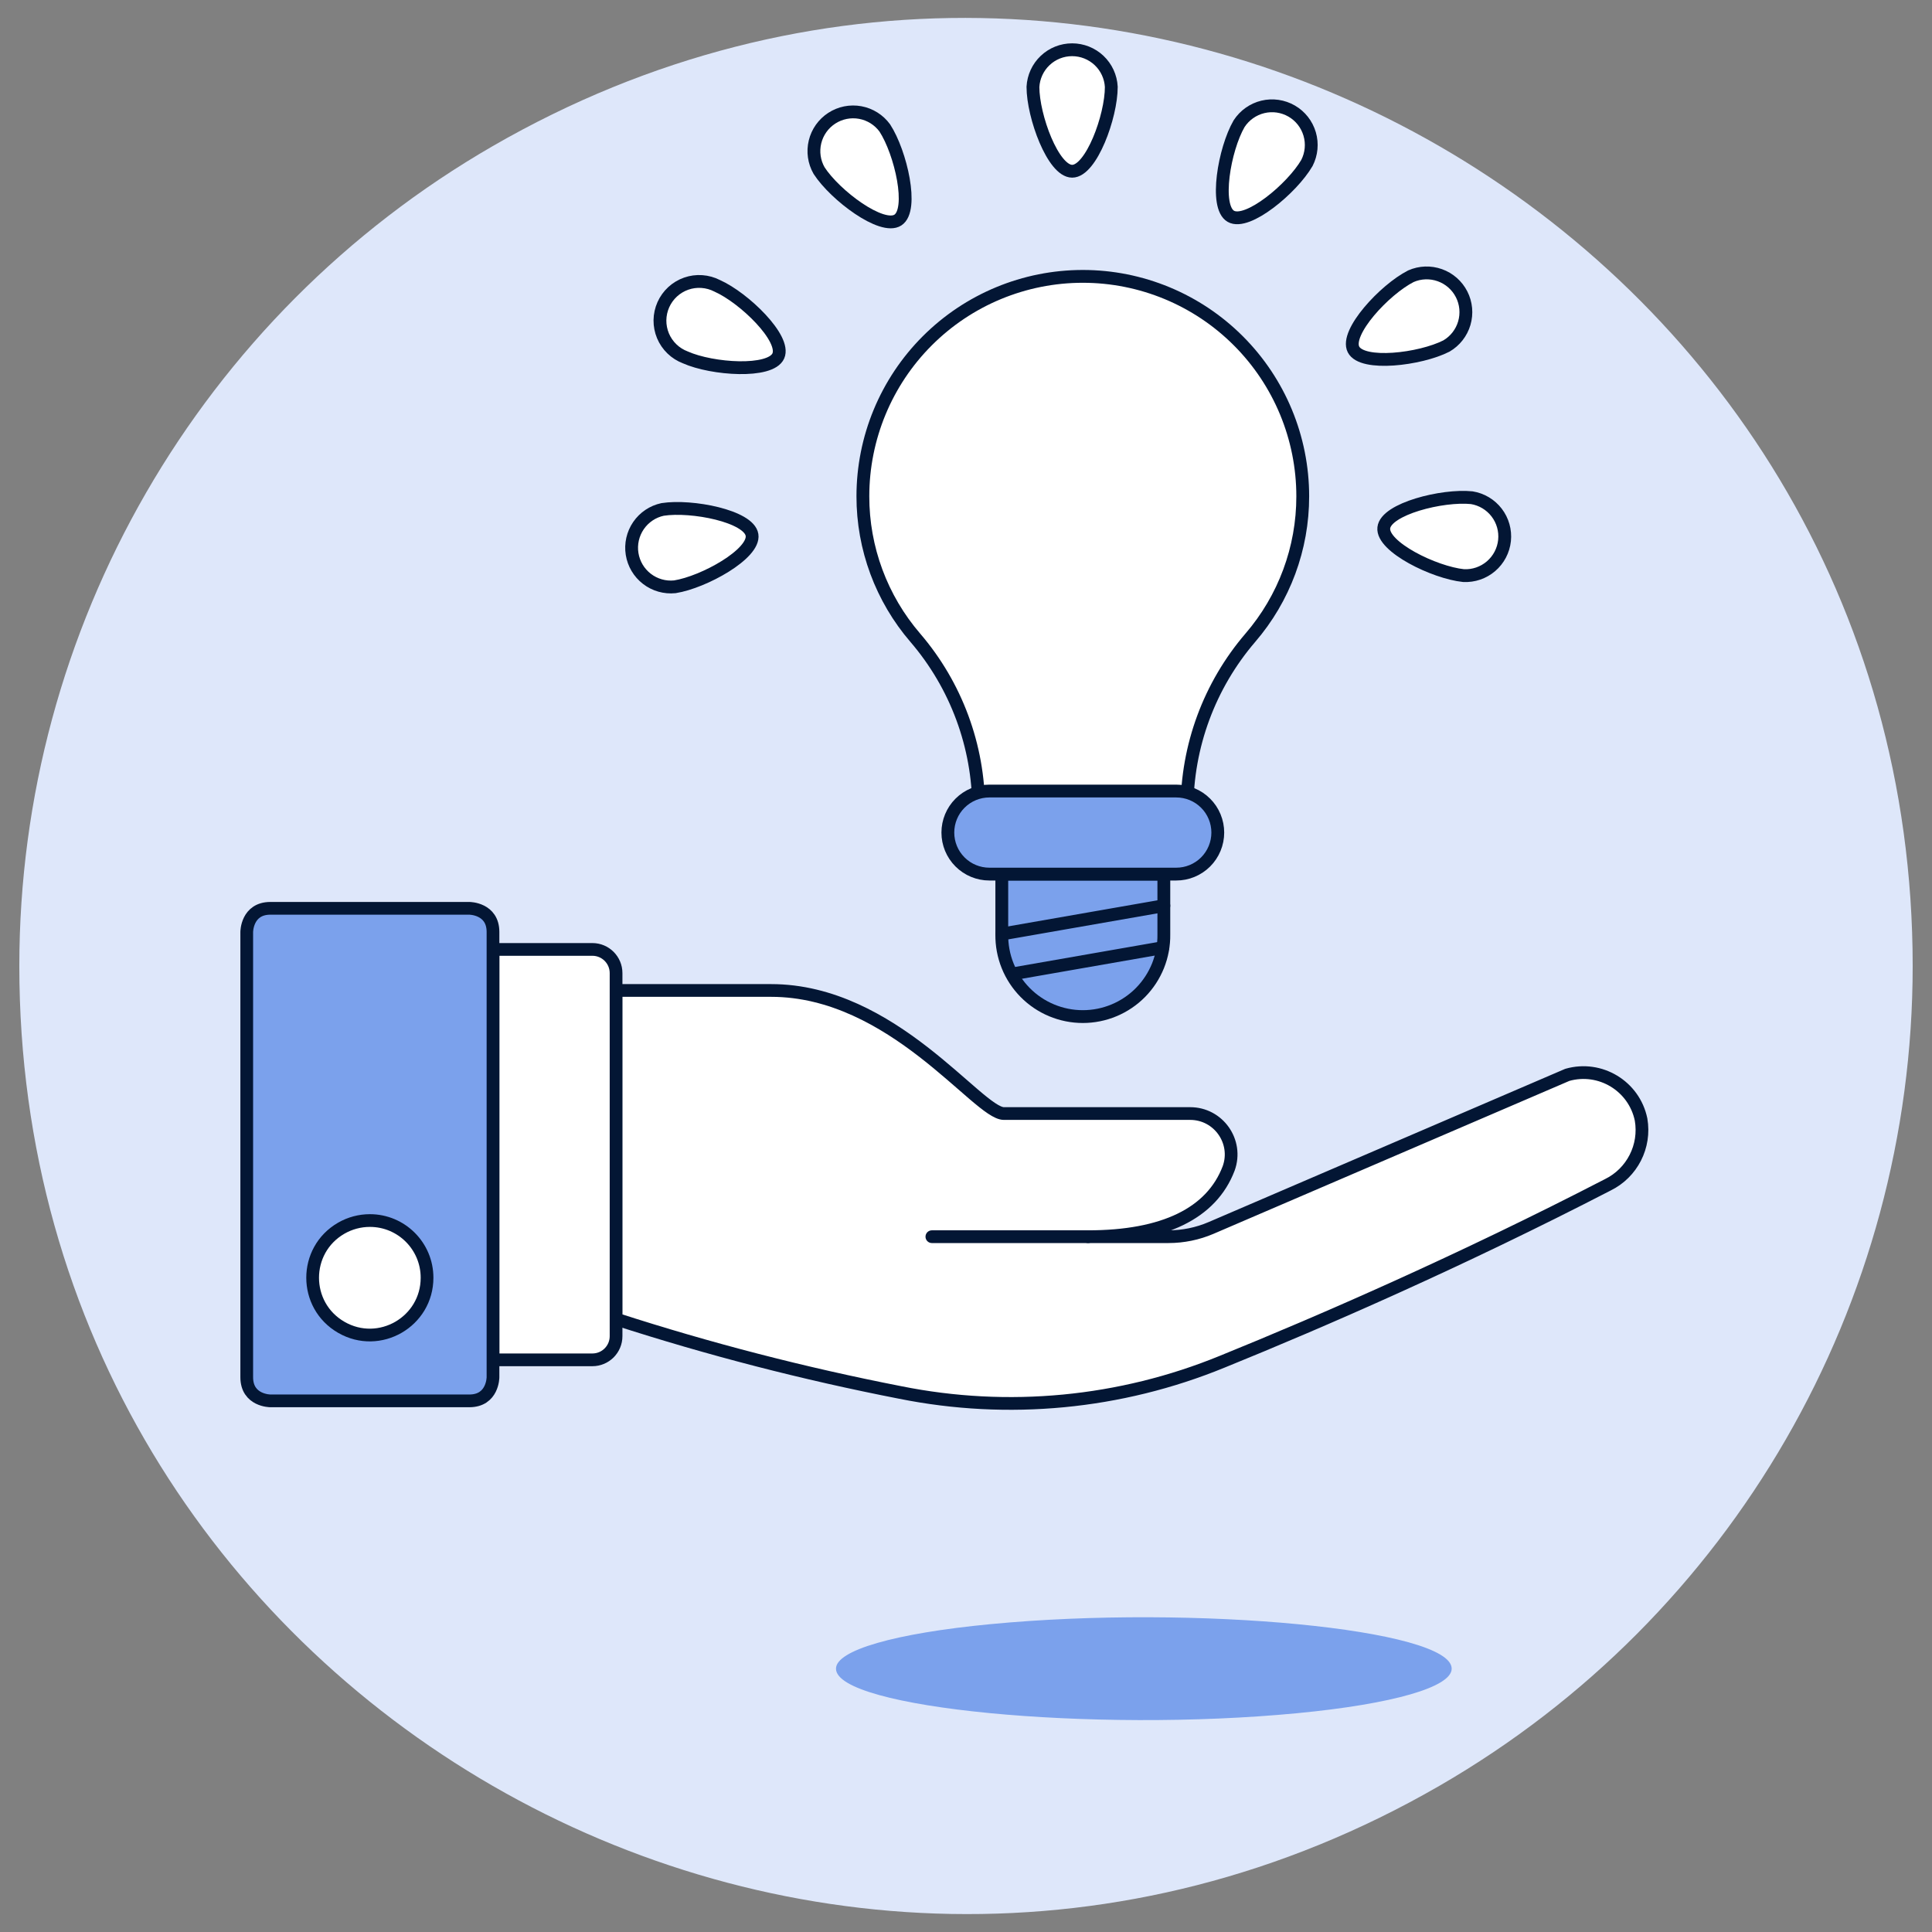 <?xml version="1.0" encoding="UTF-8"?>
<svg xmlns="http://www.w3.org/2000/svg" width="104" height="104" viewBox="0 0 104 104" fill="none">
  <rect x="0" y="0" width="104" height="104" fill="#808080" stroke="none"/>
  <path d="M1.04 52C1.04 91.229 43.507 115.747 77.48 96.133C93.247 87.03 102.96 70.206 102.96 52C102.96 12.771 60.493 -11.747 26.52 7.867C10.753 16.97 1.04 33.794 1.04 52Z" fill="#DEE7FA"></path>
  <path d="M45.002 89.825C44.992 91.951 58.795 93.282 69.847 92.22C74.985 91.727 78.149 90.813 78.144 89.825C78.154 87.699 64.351 86.368 53.299 87.43C48.161 87.923 44.997 88.837 45.002 89.825Z" fill="#7BA1EC"></path>
  <path d="M26.538 73.2H31.889C32.593 73.2 33.163 72.63 33.163 71.926V52.382C33.163 51.679 32.593 51.108 31.889 51.108H26.538V73.2Z" fill="white" stroke="#031634" stroke-width="0.685" stroke-linecap="round" stroke-linejoin="round"></path>
  <path d="M14.556 48.895H25.264C25.264 48.895 26.538 48.895 26.538 50.169V74.135C26.538 74.135 26.538 75.409 25.264 75.409H14.556C14.556 75.409 13.282 75.409 13.282 74.135V50.169C13.282 50.169 13.282 48.895 14.556 48.895Z" fill="#7BA1EC" stroke="#031634" stroke-width="0.685" stroke-linecap="round" stroke-linejoin="round"></path>
  <path d="M22.988 68.78C22.989 71.151 20.424 72.633 18.371 71.449C16.317 70.264 16.316 67.301 18.368 66.115C18.837 65.845 19.368 65.702 19.909 65.702C21.61 65.701 22.988 67.08 22.988 68.78Z" fill="white" stroke="#031634" stroke-width="0.685" stroke-linecap="round" stroke-linejoin="round"></path>
  <path d="M33.166 71.007C38.178 72.628 43.283 73.947 48.454 74.956C54.271 76.127 60.305 75.55 65.795 73.3C71.192 71.11 78.658 67.855 86.545 63.781C87.859 63.138 88.589 61.705 88.339 60.264C87.966 58.462 86.14 57.356 84.369 57.86L65.194 66.1C64.47 66.411 63.689 66.571 62.901 66.571H58.569C62.637 66.571 65.218 65.319 66.139 62.897C66.661 61.457 65.591 59.937 64.06 59.942H54.039C52.648 59.942 48.061 53.317 41.513 53.317H33.166V71.007Z" fill="white" stroke="#031634" stroke-width="0.685" stroke-linecap="round" stroke-linejoin="round"></path>
  <path d="M58.575 66.571H50.163" stroke="#031634" stroke-width="0.685" stroke-linecap="round" stroke-linejoin="round"></path>
  <path d="M62.65 47.054H53.927V50.3C53.919 50.878 54.026 51.452 54.241 51.988C54.457 52.524 54.777 53.013 55.183 53.424C55.588 53.836 56.072 54.162 56.605 54.385C57.138 54.608 57.711 54.723 58.288 54.723C58.867 54.723 59.439 54.608 59.972 54.385C60.505 54.162 60.989 53.836 61.395 53.424C61.8 53.013 62.12 52.524 62.336 51.988C62.551 51.452 62.658 50.878 62.65 50.3V47.054Z" fill="#7BA1EC" stroke="#031634" stroke-width="0.69" stroke-linecap="round" stroke-linejoin="round"></path>
  <path d="M70.127 26.716C70.127 23.576 68.88 20.565 66.659 18.345C64.439 16.124 61.428 14.877 58.288 14.877C55.148 14.877 52.136 16.124 49.916 18.345C47.696 20.565 46.449 23.576 46.449 26.716C46.446 29.512 47.449 32.215 49.273 34.333C51.471 36.896 52.68 40.162 52.68 43.539H63.897C63.897 40.162 65.105 36.897 67.303 34.333C69.128 32.215 70.13 29.512 70.127 26.716Z" fill="white" stroke="#031634" stroke-width="0.69" stroke-linecap="round" stroke-linejoin="round"></path>
  <path d="M65.554 44.818C65.554 45.111 65.496 45.403 65.383 45.674C65.271 45.945 65.106 46.192 64.898 46.4C64.69 46.607 64.443 46.772 64.171 46.884C63.9 46.996 63.609 47.054 63.315 47.053H53.259C52.666 47.053 52.097 46.818 51.678 46.398C51.258 45.979 51.023 45.411 51.023 44.818C51.023 44.225 51.258 43.656 51.678 43.237C52.097 42.818 52.666 42.582 53.259 42.582H63.315C63.609 42.582 63.9 42.639 64.171 42.751C64.443 42.863 64.69 43.028 64.898 43.236C65.106 43.443 65.271 43.69 65.383 43.961C65.496 44.233 65.554 44.524 65.554 44.818Z" fill="#7BA1EC" stroke="#031634" stroke-width="0.69" stroke-linecap="round" stroke-linejoin="round"></path>
  <path d="M54.48 52.43L62.592 51.013" stroke="#031634" stroke-width="0.69" stroke-linecap="round" stroke-linejoin="round"></path>
  <path d="M53.927 50.278L62.65 48.754" stroke="#031634" stroke-width="0.69" stroke-linecap="round" stroke-linejoin="round"></path>
  <path d="M57.716 9.218C56.69 9.218 55.604 6.262 55.604 4.677C55.633 4.138 55.867 3.629 56.26 3.257C56.652 2.885 57.172 2.678 57.713 2.678C58.253 2.678 58.773 2.885 59.166 3.257C59.558 3.629 59.793 4.138 59.821 4.677C59.824 6.265 58.74 9.218 57.716 9.218Z" fill="white" stroke="#031634" stroke-width="0.69" stroke-linecap="round" stroke-linejoin="round"></path>
  <path d="M48.334 11.845C47.475 12.403 44.956 10.517 44.093 9.185C43.824 8.717 43.745 8.164 43.872 7.639C43.999 7.114 44.322 6.658 44.775 6.364C45.227 6.07 45.775 5.961 46.306 6.058C46.837 6.156 47.311 6.453 47.629 6.889C48.494 8.221 49.193 11.288 48.334 11.845Z" fill="white" stroke="#031634" stroke-width="0.69" stroke-linecap="round" stroke-linejoin="round"></path>
  <path d="M41.897 19.159C41.481 20.095 38.342 19.884 36.892 19.238C36.623 19.136 36.377 18.981 36.17 18.781C35.963 18.581 35.799 18.341 35.688 18.076C35.578 17.811 35.522 17.525 35.525 17.238C35.529 16.95 35.591 16.666 35.708 16.403C35.825 16.14 35.994 15.904 36.206 15.709C36.417 15.514 36.666 15.365 36.938 15.269C37.209 15.174 37.497 15.135 37.784 15.156C38.071 15.176 38.351 15.254 38.607 15.386C40.058 16.032 42.314 18.223 41.897 19.159Z" fill="white" stroke="#031634" stroke-width="0.69" stroke-linecap="round" stroke-linejoin="round"></path>
  <path d="M40.481 28.795C40.642 29.809 37.895 31.339 36.327 31.587C35.79 31.642 35.252 31.49 34.824 31.16C34.396 30.831 34.111 30.351 34.026 29.817C33.941 29.284 34.065 28.739 34.37 28.293C34.675 27.848 35.139 27.536 35.667 27.423C37.236 27.178 40.322 27.787 40.481 28.795Z" fill="white" stroke="#031634" stroke-width="0.69" stroke-linecap="round" stroke-linejoin="round"></path>
  <path d="M74.49 28.414C74.597 27.396 77.647 26.627 79.225 26.792C79.758 26.878 80.238 27.165 80.566 27.594C80.894 28.022 81.045 28.56 80.989 29.097C80.932 29.634 80.672 30.129 80.262 30.48C79.852 30.831 79.323 31.012 78.784 30.985C77.206 30.822 74.379 29.434 74.49 28.414Z" fill="white" stroke="#031634" stroke-width="0.69" stroke-linecap="round" stroke-linejoin="round"></path>
  <path d="M72.859 18.81C72.394 17.897 74.533 15.59 75.948 14.87C76.441 14.652 76.999 14.633 77.507 14.814C78.015 14.995 78.434 15.363 78.679 15.844C78.924 16.324 78.975 16.88 78.823 17.398C78.671 17.915 78.327 18.355 77.861 18.626C76.445 19.348 73.323 19.723 72.859 18.81Z" fill="white" stroke="#031634" stroke-width="0.69" stroke-linecap="round" stroke-linejoin="round"></path>
  <path d="M66.256 11.643C65.368 11.131 65.906 8.032 66.7 6.66C66.995 6.205 67.453 5.881 67.979 5.754C68.506 5.627 69.061 5.708 69.531 5.979C70 6.25 70.346 6.691 70.499 7.211C70.652 7.731 70.599 8.29 70.352 8.772C69.558 10.14 67.144 12.157 66.256 11.643Z" fill="white" stroke="#031634" stroke-width="0.69" stroke-linecap="round" stroke-linejoin="round"></path>
</svg>
